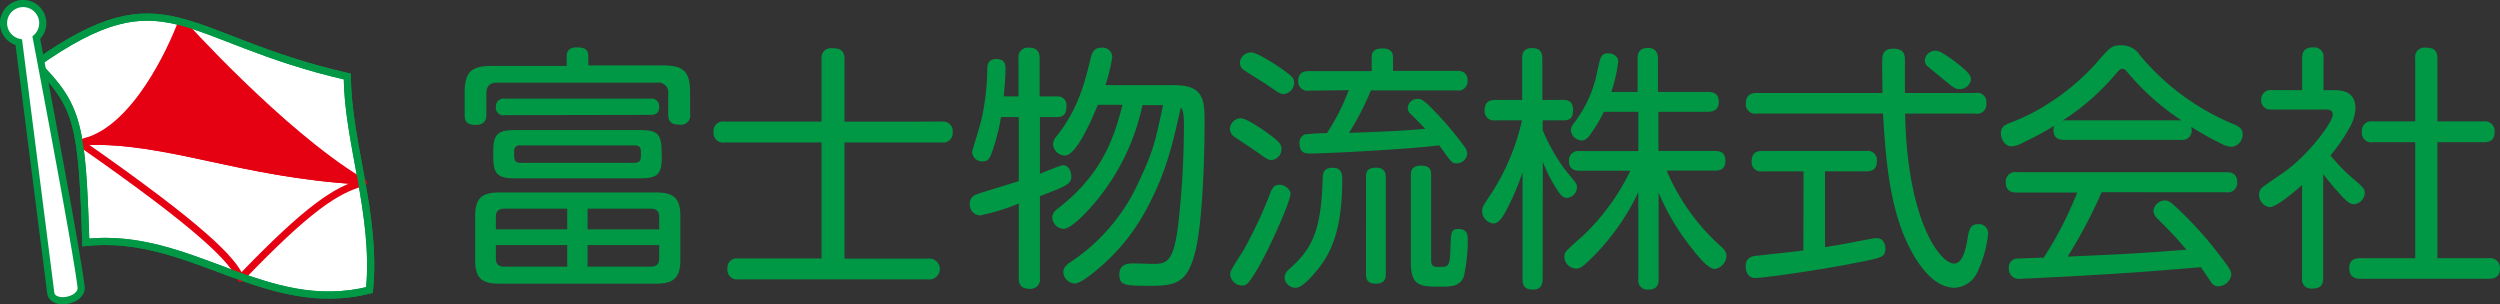 <svg xmlns="http://www.w3.org/2000/svg" viewBox="0 0 363.01 44.18"><rect x="0" y="0" width="363.01" height="44.18" fill="#333333" stroke="none"/><defs><style>.cls-1{fill:#009844;}.cls-2{fill:#fff;}.cls-2,.cls-5{stroke:#009844;stroke-miterlimit:10;}.cls-2,.cls-3,.cls-4,.cls-5{stroke-width:1.04px;}.cls-3,.cls-5{fill:none;}.cls-3,.cls-4{stroke:#e50012;stroke-linecap:round;stroke-linejoin:round;}.cls-4{fill:#e50012;}</style></defs><g id="レイヤー_2" data-name="レイヤー 2"><g id="レイヤー_1-2" data-name="レイヤー 1"><path class="cls-1" d="M96.21,9.5c3.07,0,4,.86,4,4v3.07a1.33,1.33,0,0,1-1.5,1.53c-1.16,0-1.68-.37-1.68-1.49v-3A1.42,1.42,0,0,0,95.46,12H72.19c-1.09,0-1.57.53-1.57,1.61v3c0,.45,0,1.53-1.58,1.53s-1.57-.9-1.57-1.57v-3c0-3.07.86-4,4-4H82.29V8.19c0-.56.15-1.31,1.46-1.31,1.08,0,1.68.26,1.68,1.31V9.5Zm2.58,28.28c0,2.62-1.09,3.41-3.44,3.41H72.41C70,41.19,69,40.4,69,37.78V31.35c0-2.51.93-3.4,3.44-3.4H95.35c2.39,0,3.44.78,3.44,3.4Zm-2.7-14.89c0,2.36-.63,3-3,3H74.69c-2.39,0-3.06-.64-3.06-3v-1c0-2.29.59-3,3.06-3H93.06c2.36,0,3,.6,3,3ZM72,33.3H82.36v-3H73.23c-.89,0-1.23.45-1.23,1.2Zm10.36,5.42V35.58H72v1.94c0,.64.22,1.2,1.23,1.2Zm-9-22A1.11,1.11,0,0,1,72,15.52a1.12,1.12,0,0,1,1.31-1.19H94.41a1.12,1.12,0,0,1,1.31,1.19c0,1.16-.93,1.16-1.31,1.16ZM93.06,22c0-.56-.22-.89-.89-.89H75.55a.77.77,0,0,0-.89.89v.71c0,.6.26.94.89.94H92.17c.59,0,.89-.3.89-.94ZM95.72,33.3V31.5c0-.79-.37-1.2-1.23-1.2H85.32v3Zm0,2.28H85.32v3.14h9.17c.82,0,1.23-.37,1.23-1.2Z"/><path class="cls-1" d="M136.76,17.66a1.37,1.37,0,0,1,1.57,1.49,1.38,1.38,0,0,1-1.57,1.54H122.62V37.56H134.7a1.52,1.52,0,1,1,0,3H107.2a1.38,1.38,0,0,1-1.57-1.53,1.36,1.36,0,0,1,1.57-1.5h12.09V20.69H105.22a1.39,1.39,0,0,1-1.61-1.5,1.38,1.38,0,0,1,1.61-1.53h14.07V8.6A1.39,1.39,0,0,1,120.86,7c1.39,0,1.76.56,1.76,1.61v9.06Z"/><path class="cls-1" d="M147.89,14V8.49a1.36,1.36,0,0,1,1.46-1.57c1.05,0,1.61.41,1.61,1.57V14h2.54a1.24,1.24,0,0,1,1.35,1.42c0,.83-.19,1.58-1.35,1.58H151v8.23c.52-.19,3-1.24,3.33-1.24.86,0,1.23.9,1.23,1.65,0,1.12-.86,1.42-4.56,2.84V40.37a1.36,1.36,0,0,1-1.46,1.57c-1.12,0-1.61-.45-1.61-1.57V29.55a29.35,29.35,0,0,1-5.65,1.73,1.58,1.58,0,0,1-1.46-1.69,1.36,1.36,0,0,1,.94-1.35c.71-.29,5.2-1.6,6.17-1.94V17h-2.58a29.68,29.68,0,0,1-1.46,5.5c-.26.63-.56.93-1.16.93A1.43,1.43,0,0,1,141.16,22c0-.07,1.23-4,1.38-4.79a35,35,0,0,0,.82-7.14c0-.64.08-1.5,1.35-1.5S146,9.46,146,10c0,1.38-.18,3.18-.26,4Zm18,1.27a32.34,32.34,0,0,1-5.53,12.39c-1.84,2.54-4.72,5.57-5.95,5.57a1.71,1.71,0,0,1-1.61-1.68c0-.6.41-1,.9-1.35C160.42,25,161.92,19.3,163,15.22h-3.59c-1.12,2.74-3.22,7.37-4.79,7.37A1.81,1.81,0,0,1,152.9,21a2,2,0,0,1,.6-1.31c3.07-3.93,4-7.67,4.83-11.08.22-.89.41-1.68,1.61-1.68a1.4,1.4,0,0,1,1.57,1.27,24,24,0,0,1-1,4.16h9.88c4.08,0,4.52,1.72,4.52,5.08,0,6-.33,15.23-1.38,19.2-1.09,4.15-2.47,4.86-6.29,4.86s-4.71,0-4.71-1.64,1.5-1.61,2-1.61,2.62.07,3,.07c2,0,2.92-.49,3.56-5.76a129.06,129.06,0,0,0,.82-14.18c0-1,0-2.36-.45-2.77-1.2,5.35-2.09,9.28-4.82,14.44a29.34,29.34,0,0,1-7.41,9.17c-.86.71-2.4,1.94-3.15,1.94a1.72,1.72,0,0,1-1.68-1.64c0-.71.52-1.12,1.2-1.57a27.54,27.54,0,0,0,9.88-11.83c2-4.22,2.32-5.79,3.4-10.85Z"/><path class="cls-1" d="M180.16,17.17c.86,0,3.3,1.72,4.23,2.39,1.38,1.05,1.68,1.39,1.68,2.06a1.56,1.56,0,0,1-1.42,1.61c-.52,0-.67-.11-2.13-1.16-.52-.37-3.26-2.17-3.33-2.24a1.4,1.4,0,0,1-.6-1.13A1.62,1.62,0,0,1,180.16,17.17Zm7.22,11c0,1.08-3.14,8.15-4.86,11-1.31,2.13-1.5,2.28-2.17,2.28a1.74,1.74,0,0,1-1.72-1.57c0-.52.19-.82,1.87-3.44a63,63,0,0,0,4-8.53c.33-.9.74-1.09,1.38-1.09C186.15,26.82,187.38,27.2,187.38,28.21Zm-5.8-20.58c.94,0,3.56,1.72,4.57,2.43,1.57,1.12,1.76,1.39,1.76,1.95a1.65,1.65,0,0,1-1.5,1.68c-.49,0-.67-.11-2.32-1.27-.52-.34-3-1.87-3.48-2.21a1.24,1.24,0,0,1-.56-1.16A1.56,1.56,0,0,1,181.58,7.63ZM194.9,26c0,7.64-1.72,11-3.89,13.51-.56.67-1.94,2.28-2.88,2.28a1.6,1.6,0,0,1-1.61-1.5,1.69,1.69,0,0,1,.71-1.23c3-2.73,4.61-5,4.83-13.09,0-.83.15-1.61,1.46-1.61S194.9,25.36,194.9,26Zm-4.82-12.83a1.34,1.34,0,0,1-1.57-1.42c0-1.42,1.12-1.42,1.57-1.42h9.09V8.38c0-.38,0-1.35,1.53-1.35,1.24,0,1.57.56,1.57,1.35v1.91h9.25c.41,0,1.57,0,1.57,1.38a1.33,1.33,0,0,1-1.57,1.46H199.06a41,41,0,0,1-3.18,6.17c4.67-.18,8-.3,11.07-.6-.34-.37-.48-.52-2.13-2.17a1.17,1.17,0,0,1-.41-.89,1.4,1.4,0,0,1,1.42-1.28c.52,0,.86,0,3.4,2.77a45.73,45.73,0,0,1,3.41,4.16,1.9,1.9,0,0,1,.41,1,1.54,1.54,0,0,1-1.53,1.43c-.64,0-.75-.15-1.76-1.54-.26-.37-.71-1-.79-1.08-3.37.48-16,1.19-18.71,1.19-.59,0-1.57,0-1.57-1.49a1.29,1.29,0,0,1,.75-1.28,27.06,27.06,0,0,1,3.22-.18,30.47,30.47,0,0,0,3.18-6.25Zm11.15,26.6c0,.71-.19,1.42-1.43,1.42s-1.45-.6-1.45-1.42V25.78c0-.6,0-1.43,1.42-1.43,1.08,0,1.46.49,1.46,1.43Zm6.58-1.95c0,.94.56.94,1.12.94,1.46,0,1.61,0,1.69-3,.07-1.91.07-2.51,1.12-2.51,1.38,0,1.38.94,1.38,1.57a24.56,24.56,0,0,1-.56,5.32c-.56,1.49-1.9,1.49-3.59,1.49-2.88,0-4.11-.22-4.11-3.52V25.48c0-.42,0-1.43,1.42-1.43s1.53.64,1.53,1.43Z"/><path class="cls-1" d="M224,40.52c0,.48-.07,1.53-1.38,1.53-1.05,0-1.54-.37-1.54-1.53V25a35.66,35.66,0,0,1-2.5,5.8c-.53.94-1.05,1.65-1.76,1.65a1.83,1.83,0,0,1-1.61-1.8c0-.56.15-.78,1.38-2.62A32.79,32.79,0,0,0,221,17.47h-3.86a1.33,1.33,0,0,1-1.57-1.39c0-1.12.49-1.57,1.57-1.57h3.89v-6c0-.52,0-1.53,1.46-1.53,1.09,0,1.46.59,1.46,1.53v6H227c.52,0,1.42.08,1.42,1.46s-.67,1.5-1.42,1.5H224v1.42a27.36,27.36,0,0,0,3.29,5.8c1.65,2,1.69,2,1.69,2.54a1.57,1.57,0,0,1-1.42,1.5c-.64,0-1-.45-1.54-1.31a21.13,21.13,0,0,1-2-3.93Zm18-15.75a31,31,0,0,0,7.78,10.92c.56.49.9.86.9,1.46a2,2,0,0,1-1.68,1.91c-1,0-2.62-2.06-3.48-3.18a34,34,0,0,1-4.68-7.9V40.52c0,1.08-.45,1.53-1.53,1.53a1.32,1.32,0,0,1-1.42-1.53V27.91a33.73,33.73,0,0,1-6.22,9c-1.87,1.87-2.17,2.09-2.84,2.09a1.76,1.76,0,0,1-1.68-1.76,1.12,1.12,0,0,1,.3-.78c.15-.23,2-1.91,2.39-2.21a32.51,32.51,0,0,0,6.89-9.46h-7.34c-.67,0-1.57-.12-1.57-1.43a1.34,1.34,0,0,1,1.57-1.42h8.5V16.23h-5a20.83,20.83,0,0,1-2,3.33c-.41.6-.78.83-1.23.83a1.63,1.63,0,0,1-1.57-1.46c0-.3.07-.56.56-1.2a17.65,17.65,0,0,0,3.29-7.41c.45-2.09.56-2.58,1.57-2.58.6,0,1.46.34,1.46,1.2a22.12,22.12,0,0,1-1,4.41h3.82V8.53c0-.68.15-1.57,1.49-1.57s1.46,1,1.46,1.57v4.82H248c.78,0,1.57.19,1.57,1.46s-1,1.42-1.57,1.42h-7.19v5.69H249c.93,0,1.53.3,1.53,1.46,0,1.31-.9,1.39-1.53,1.39Z"/><path class="cls-1" d="M286.88,13.5A1.32,1.32,0,0,1,288.42,15a1.34,1.34,0,0,1-1.54,1.5H276.63c.3,15.56,5.09,21.77,7.11,21.77,1.35,0,1.76-2.5,1.94-3.51.23-1.39.38-2.21,1.58-2.21A1.31,1.31,0,0,1,288.68,34a17,17,0,0,1-1.61,5.61,3.81,3.81,0,0,1-3.26,2.17c-3.14,0-5.38-3.63-6.39-5.54-3.18-6-3.63-13.8-4-19.75H255.08A1.36,1.36,0,0,1,253.51,15c0-1.27.82-1.5,1.57-1.5h18.26c0-.74-.08-4.75,0-5.2.08-1,.86-1.23,1.57-1.23,1.69,0,1.69,1,1.69,1.79V13.5Zm-25,11.38h-6a1.32,1.32,0,0,1-1.53-1.46c0-1.16.64-1.5,1.53-1.5H271a1.32,1.32,0,0,1,1.53,1.46c0,1.24-.71,1.5-1.53,1.5h-6v11c2.43-.37,2.85-.48,6.59-1.19a5.49,5.49,0,0,1,.89-.11c1.2,0,1.28,1.23,1.28,1.53,0,1.2-.64,1.31-3,1.8-6.09,1.27-14.74,2.46-15.86,2.46-1.42,0-1.42-1.57-1.42-1.68,0-1.35.93-1.5,1.76-1.57,4.07-.45,4.56-.49,6.62-.75Zm23-15.12c.82.68,1.31,1.16,1.31,1.8a1.64,1.64,0,0,1-1.68,1.38c-.57,0-.75-.11-2.59-1.64l-2.13-1.76a1.21,1.21,0,0,1-.3-.79,1.54,1.54,0,0,1,1.69-1.38C281.87,7.37,284.11,9.09,284.9,9.76Z"/><path class="cls-1" d="M299.75,20.31c-.86,0-1.58-.26-1.58-1.46a2.18,2.18,0,0,1,.12-.59,46.43,46.43,0,0,1-4.57,2.46,3.74,3.74,0,0,1-1.68.53c-.82,0-1.5-.94-1.5-1.91s.64-1.23,1.39-1.53a28.28,28.28,0,0,0,5.5-2.77A32.83,32.83,0,0,0,305,8.45c1.46-1.61,1.72-1.87,3-1.87A3.12,3.12,0,0,1,310.71,8a35.17,35.17,0,0,0,13.54,10c.79.34,1.39.6,1.39,1.5A1.77,1.77,0,0,1,324,21.32a3.41,3.41,0,0,1-1.49-.48,41,41,0,0,1-4.35-2.44,1.54,1.54,0,0,1,.08.53,1.34,1.34,0,0,1-1.57,1.38Zm5.42,7.6a71.87,71.87,0,0,1-4.94,9.35c9.32-.41,9.36-.41,17.25-1-1.91-2.21-2.13-2.43-4.11-4.42a1.73,1.73,0,0,1-.68-1.27,1.72,1.72,0,0,1,1.61-1.46c.67,0,.94.26,2.4,1.65a55.32,55.32,0,0,1,5.87,6.66c1.27,1.64,1.42,2,1.42,2.51a1.94,1.94,0,0,1-1.91,1.64,1.17,1.17,0,0,1-1-.56c-.22-.34-1.27-1.87-1.49-2.21-6.81.56-8.68.71-13.44,1-4,.27-12.38.68-12.83.68A1.41,1.41,0,0,1,291.7,39a1.3,1.3,0,0,1,1.05-1.46c.41,0,3.37-.12,4-.12a53.56,53.56,0,0,0,4.87-9.46h-8.76c-.75,0-1.61-.19-1.61-1.46A1.38,1.38,0,0,1,292.86,25h30.38c.68,0,1.61.15,1.61,1.46a1.36,1.36,0,0,1-1.57,1.46Zm-5.42-10.44h17a35.59,35.59,0,0,1-7.63-6.74c-.56-.67-.64-.74-.93-.74s-.38.07-.94.71a34.66,34.66,0,0,1-7.75,6.81Z"/><path class="cls-1" d="M338.8,13.09c.9,0,3.22,0,3.22,2.58a6.17,6.17,0,0,1-.93,3,24.27,24.27,0,0,1-2.7,3.89,25.38,25.38,0,0,0,3.41,3.48c1.42,1.24,1.57,1.39,1.57,2a1.69,1.69,0,0,1-1.53,1.61c-.49,0-.83-.19-1.5-.86a39.12,39.12,0,0,1-3-3.52V40.37c0,1.16-.52,1.53-1.64,1.53a1.32,1.32,0,0,1-1.43-1.53V26.86c-1.12,1-3.7,3.22-4.71,3.22a1.79,1.79,0,0,1-1.53-1.8,1.35,1.35,0,0,1,.48-1.08c.15-.15,2.55-1.8,3-2.1,3.59-2.47,7.22-7.33,7.22-8.45,0-.75-.71-.75-1.31-.75H329.9a1.34,1.34,0,0,1-1.57-1.39,1.36,1.36,0,0,1,1.57-1.42h4.38V8.45c0-1.19.56-1.57,1.64-1.57a1.35,1.35,0,0,1,1.46,1.57v4.64Zm21.82,4.53a1.41,1.41,0,0,1,1.61,1.46c0,1.16-.53,1.57-1.61,1.57h-6.7V37.49h7.48A1.41,1.41,0,0,1,363,38.91c0,1.12-.52,1.57-1.61,1.57H342.84c-.44,0-1.72,0-1.72-1.5s1.09-1.49,1.72-1.49h7.86V20.65h-6.17a1.36,1.36,0,0,1-1.57-1.5,1.37,1.37,0,0,1,1.57-1.53h6.17V8.49a1.35,1.35,0,0,1,1.5-1.57c1.2,0,1.72.37,1.72,1.57v9.13Z"/><path class="cls-2" d="M50.44,11.12c0,9.36,4.28,20.07,3.21,31C38.4,45.89,27.7,33.59,12.46,35.2c-.54-17.12-1.07-19.8-7.22-25.95C24.23-4.12,26.1,5.51,50.44,11.12Z"/><path class="cls-3" d="M52.72,26.5c-.14-.07-.27-.16-.41-.24-17.45-1-27.9-6.1-39.81-5.73-.28.08-.56.18-.84.23"/><path class="cls-3" d="M11.66,20.76c17.65,12.3,22.2,17,23.27,19.65C44.82,30.12,48.84,27.58,52.72,26.5"/><path class="cls-4" d="M52.31,26.26c-11.57-7-25.94-23-25.94-23C24.82,7.36,19.68,18.51,12.5,20.53,24.41,20.16,34.86,25.24,52.31,26.26Z"/><path class="cls-5" d="M50.44,11.12c0,9.36,4.28,20.07,3.21,31C38.4,45.89,27.7,33.59,12.46,35.2c-.54-17.12-1.07-19.8-7.22-25.95C24.23-4.12,26.1,5.51,50.44,11.12Z"/><path class="cls-2" d="M5.27,5.47a2.81,2.81,0,0,0,.94-2.1A2.85,2.85,0,1,0,2.73,6.14L7.38,42.62c.4,1.8,4.41,1.11,4.41-.83C11.19,36.56,6.24,10.55,5.27,5.47Z"/></g></g></svg>
